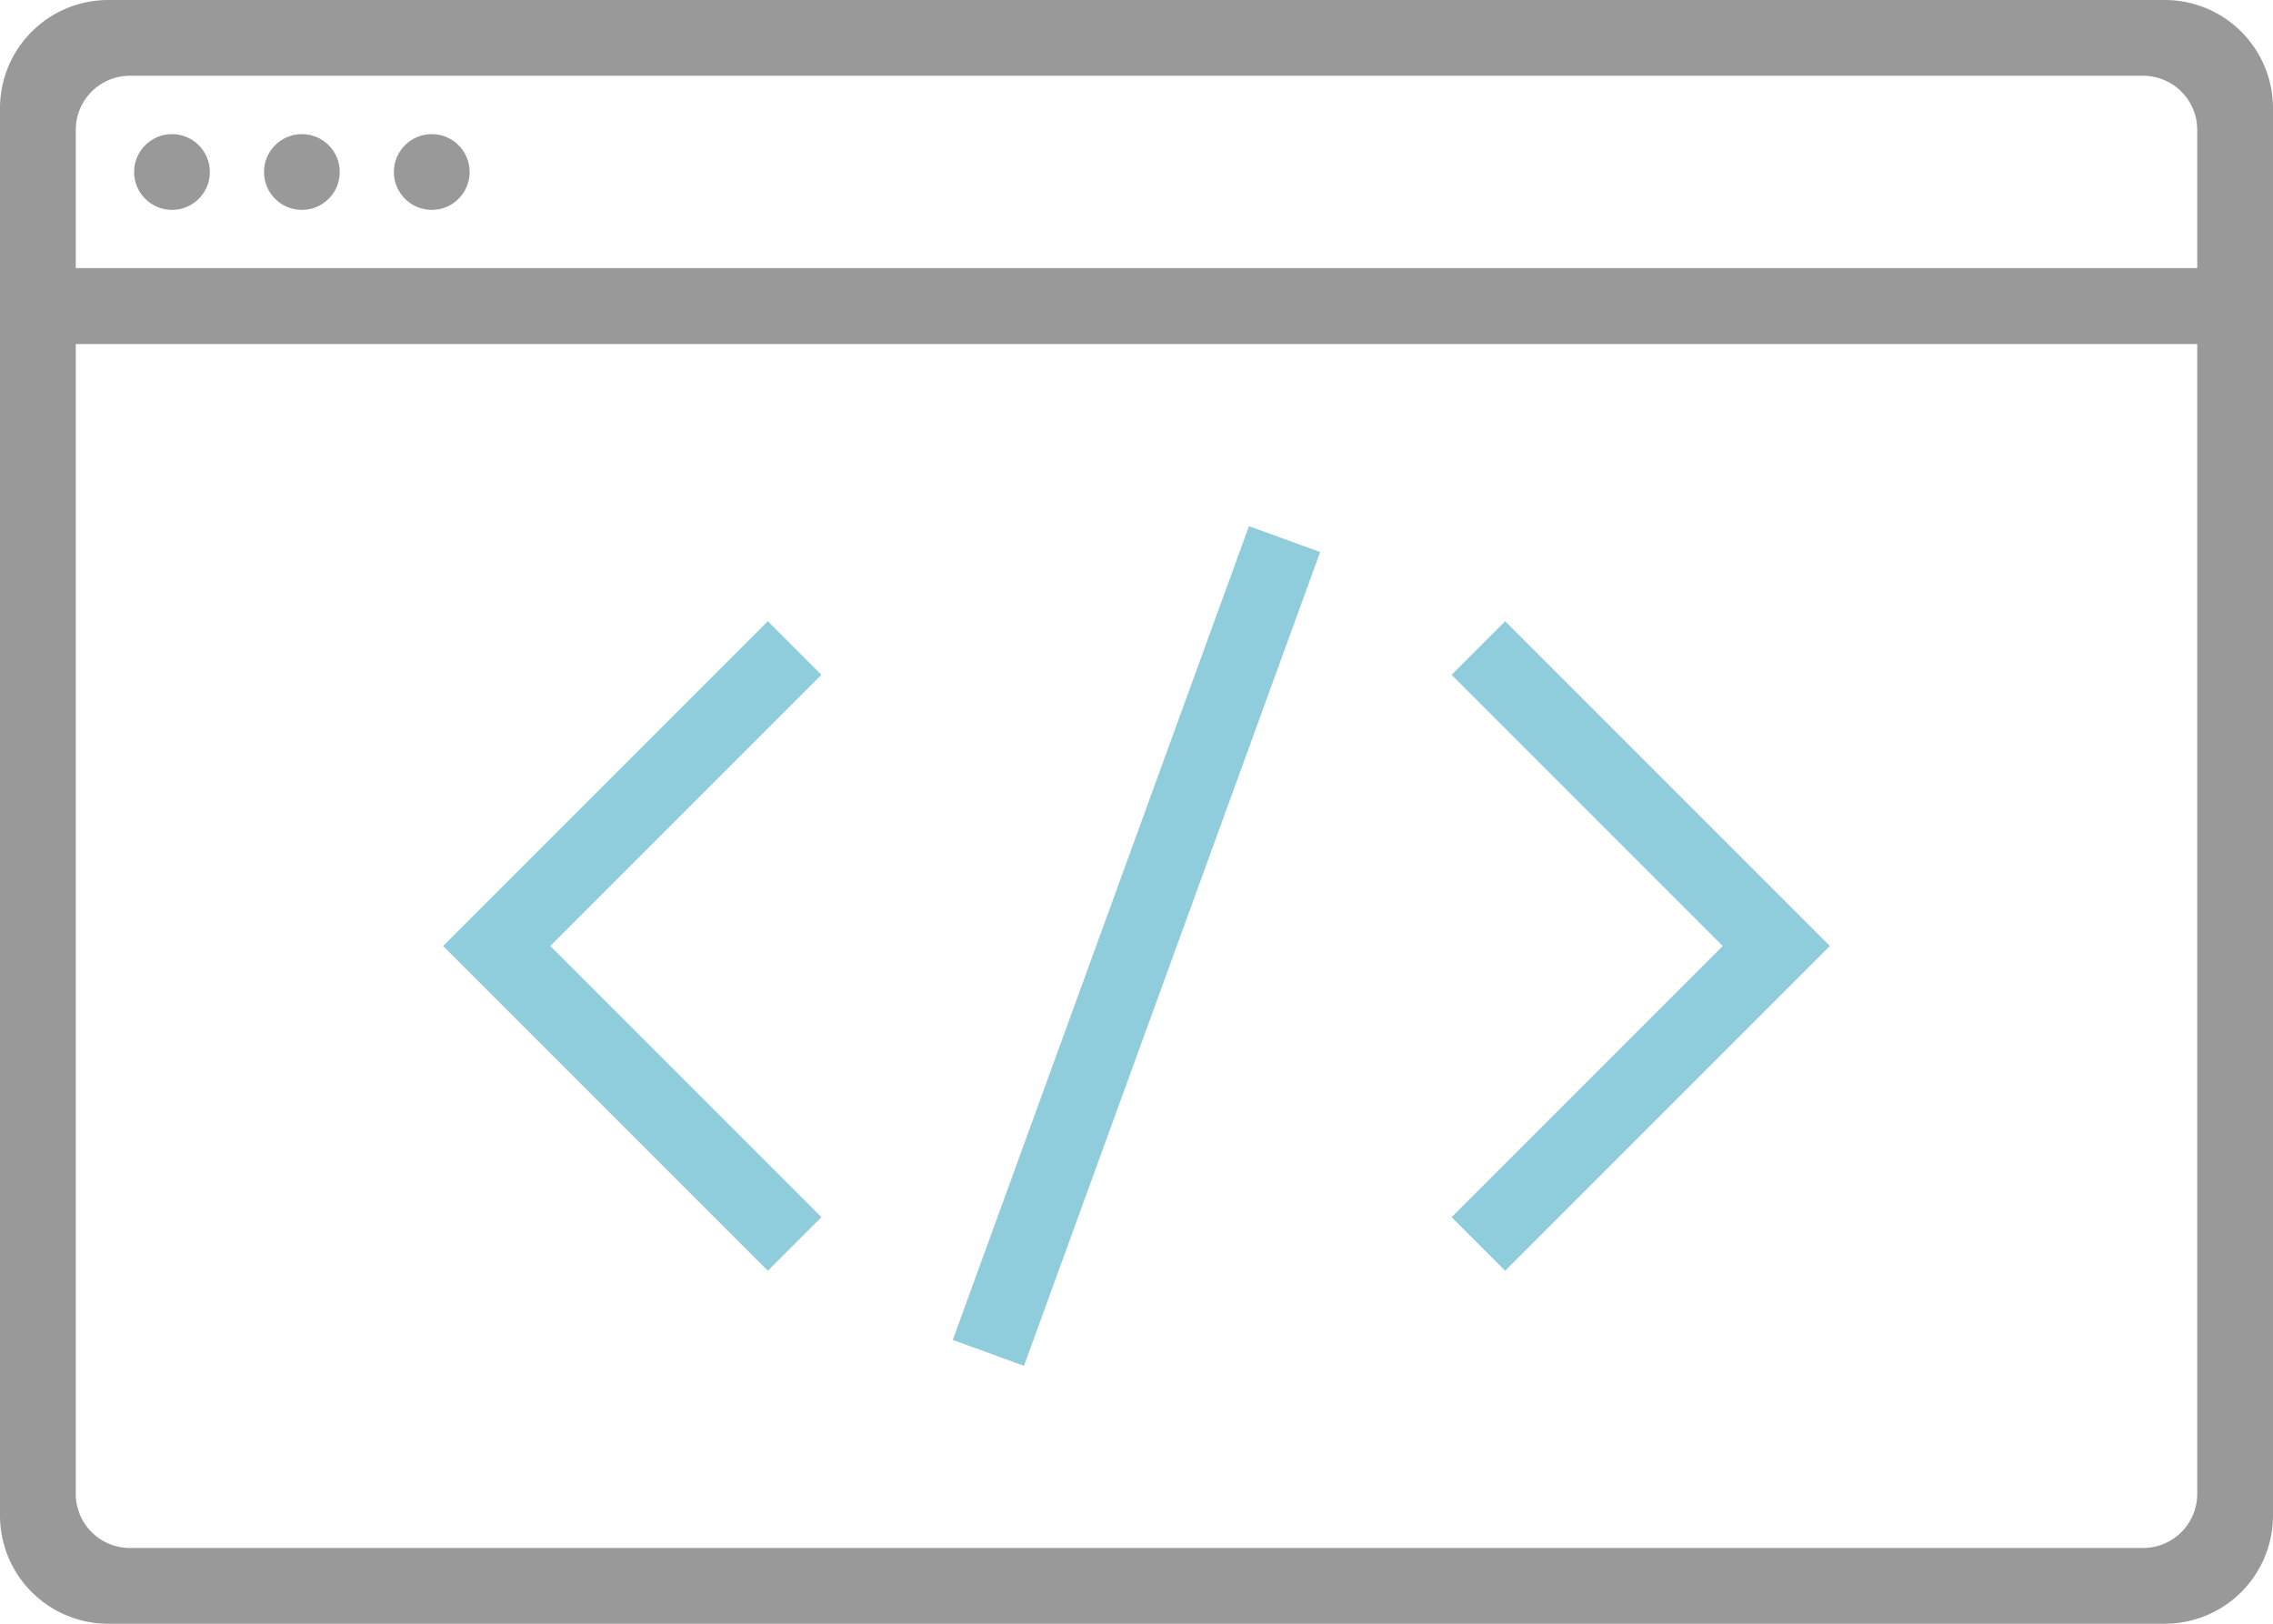 <svg xmlns="http://www.w3.org/2000/svg" xmlns:xlink="http://www.w3.org/1999/xlink" viewBox="0 0 210 150"><defs><style>.cls-1{fill:none;}.cls-2{clip-path:url(#clip-path);}.cls-3{fill:#999;}.cls-4{fill:#90cddc;}</style><clipPath id="clip-path" transform="translate(-20 -50)"><rect class="cls-1" width="250" height="250"/></clipPath></defs><title>dev-icon</title><g id="Layer_2" data-name="Layer 2"><g id="Layer_1-2" data-name="Layer 1"><g class="cls-2"><path class="cls-3" d="M220,50H30A10,10,0,0,0,20,60V190a10,10,0,0,0,10,10H220a10,10,0,0,0,10-10V60A10,10,0,0,0,220,50Zm3,138a5,5,0,0,1-5,5H32a5,5,0,0,1-5-5V81.78H223Zm0-113.23H27V62a5,5,0,0,1,5-5H218a5,5,0,0,1,5,5Z" transform="translate(-20 -50)"/><circle class="cls-3" cx="15.89" cy="15.89" r="3.5"/><circle class="cls-3" cx="27.89" cy="15.89" r="3.5"/><circle class="cls-3" cx="39.89" cy="15.89" r="3.5"/><rect class="cls-4" x="85" y="133.89" width="80" height="7" transform="translate(-66.86 157.86) rotate(-70)"/><polygon class="cls-4" points="45.89 92.34 70.94 117.39 75.89 112.44 50.84 87.39 75.89 62.34 70.94 57.39 45.89 82.44 40.94 87.39 45.89 92.34 45.89 92.34"/><polygon class="cls-4" points="139.06 117.39 164.11 92.34 164.11 92.34 169.06 87.39 164.11 82.44 139.06 57.39 134.11 62.34 159.16 87.39 134.11 112.44 139.06 117.39"/></g></g></g></svg>